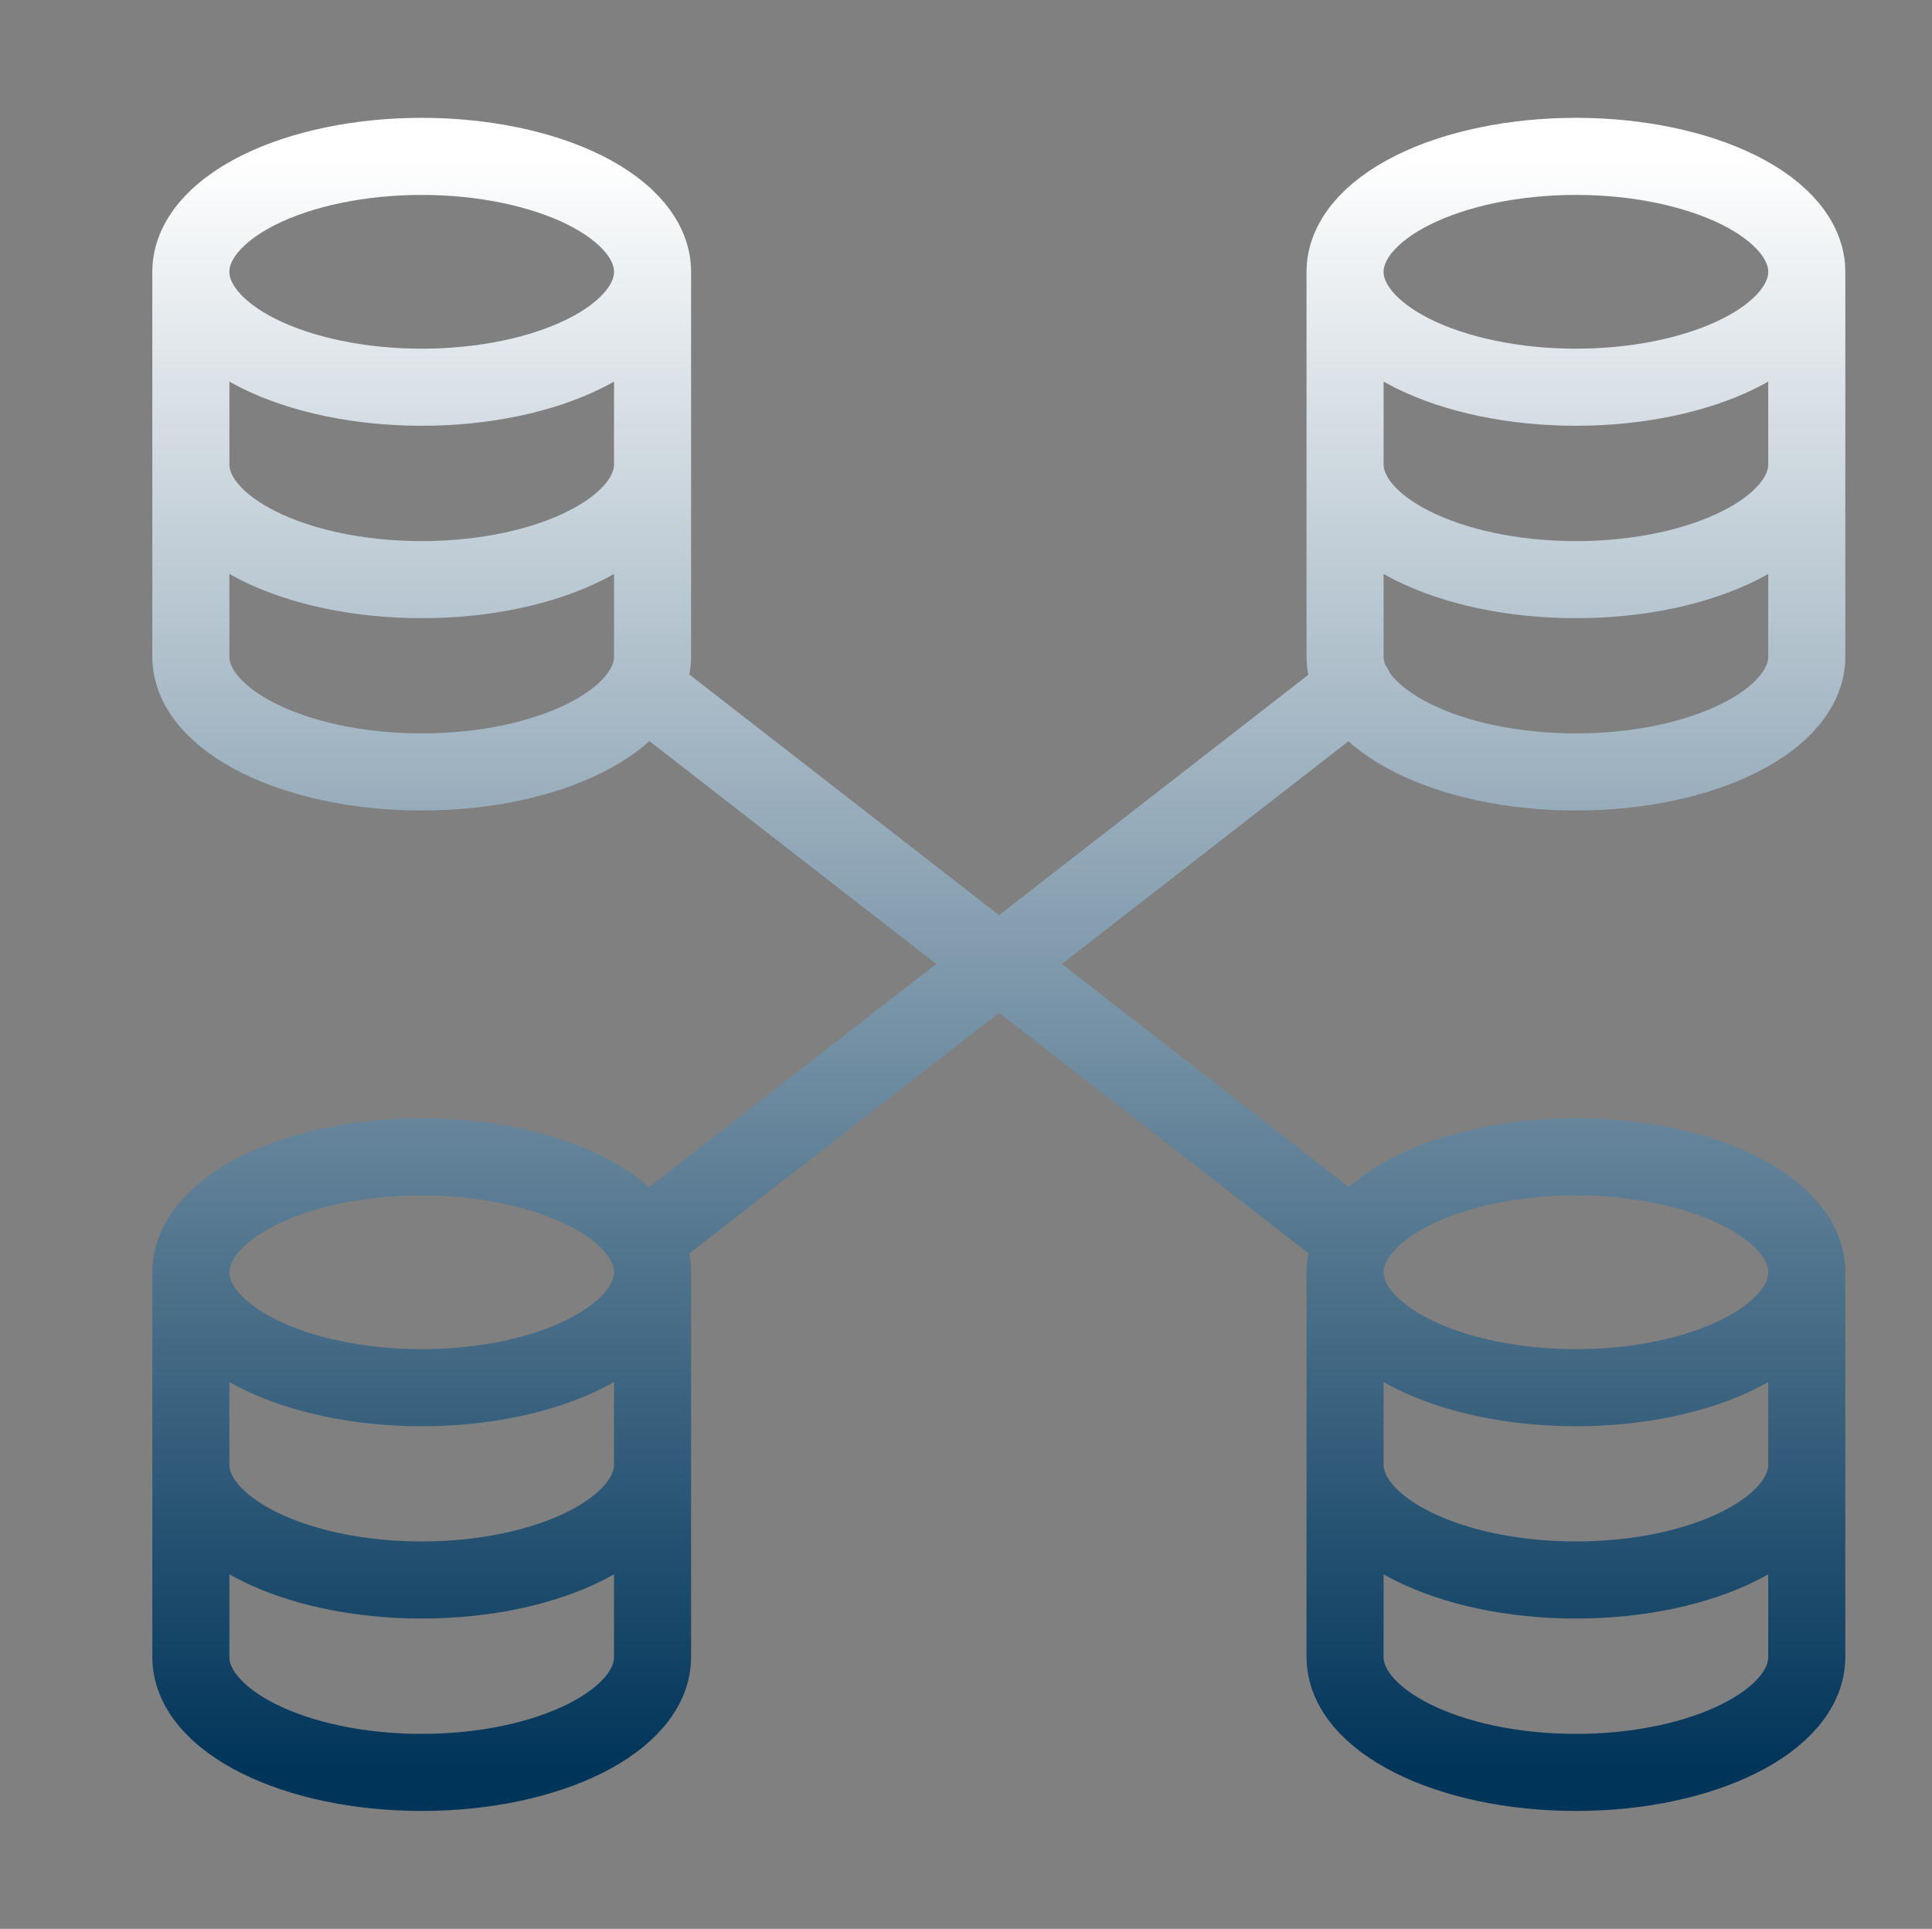 <svg width="597" height="596" viewBox="0 0 597 596" fill="none" xmlns="http://www.w3.org/2000/svg">
<rect x="0" y="0" width="597" height="596" fill="#808080" stroke="none"/>
<path d="M201.643 143.438C201.643 163.126 169.685 179.106 130.308 179.106C90.931 179.106 58.973 163.126 58.973 143.438M201.643 83.964V202.856C201.643 222.545 169.685 238.524 130.308 238.524C90.931 238.524 58.973 222.545 58.973 202.856V83.964M558.305 143.438C558.305 163.126 526.347 179.106 486.97 179.106C447.593 179.106 415.635 163.126 415.635 143.438M558.305 83.964V202.856C558.305 222.545 526.347 238.524 486.97 238.524C447.593 238.524 415.635 222.545 415.635 202.856V83.964M201.643 452.535C201.643 472.224 169.685 488.203 130.308 488.203C90.931 488.203 58.973 472.224 58.973 452.535M201.643 393.099V511.991C201.643 531.679 169.685 547.658 130.308 547.658C90.931 547.658 58.973 531.679 58.973 511.991V393.099M558.305 452.535C558.305 472.224 526.347 488.203 486.97 488.203C447.593 488.203 415.635 472.224 415.635 452.535M558.305 393.099V511.991C558.305 531.679 526.347 547.658 486.97 547.658C447.593 547.658 415.635 531.679 415.635 511.991V393.099M198.938 212.556L418.483 383.166M198.938 383.166L418.483 212.556M58.973 83.987C58.973 93.447 66.488 102.519 79.866 109.208C93.244 115.897 111.389 119.654 130.308 119.654C149.227 119.654 167.371 115.897 180.749 109.208C194.127 102.519 201.643 93.447 201.643 83.987C201.643 74.527 194.127 65.455 180.749 58.766C167.371 52.077 149.227 48.319 130.308 48.319C111.389 48.319 93.244 52.077 79.866 58.766C66.488 65.455 58.973 74.527 58.973 83.987ZM415.635 83.987C415.635 93.447 423.15 102.519 436.528 109.208C449.906 115.897 468.05 119.654 486.97 119.654C505.889 119.654 524.033 115.897 537.411 109.208C550.789 102.519 558.305 93.447 558.305 83.987C558.305 74.527 550.789 65.455 537.411 58.766C524.033 52.077 505.889 48.319 486.97 48.319C468.05 48.319 449.906 52.077 436.528 58.766C423.15 65.455 415.635 74.527 415.635 83.987ZM58.973 393.121C58.973 402.581 66.488 411.653 79.866 418.342C93.244 425.031 111.389 428.789 130.308 428.789C149.227 428.789 167.371 425.031 180.749 418.342C194.127 411.653 201.643 402.581 201.643 393.121C201.643 383.662 194.127 374.589 180.749 367.9C167.371 361.211 149.227 357.454 130.308 357.454C111.389 357.454 93.244 361.211 79.866 367.9C66.488 374.589 58.973 383.662 58.973 393.121ZM415.635 393.121C415.635 402.581 423.15 411.653 436.528 418.342C449.906 425.031 468.05 428.789 486.97 428.789C505.889 428.789 524.033 425.031 537.411 418.342C550.789 411.653 558.305 402.581 558.305 393.121C558.305 383.662 550.789 374.589 537.411 367.9C524.033 361.211 505.889 357.454 486.97 357.454C468.05 357.454 449.906 361.211 436.528 367.9C423.15 374.589 415.635 383.662 415.635 393.121Z" stroke="url(#paint0_linear_19320_348130)" stroke-width="23.82" stroke-linecap="round" stroke-linejoin="round"/>
<defs>
<linearGradient id="paint0_linear_19320_348130" x1="308.639" y1="48.319" x2="308.639" y2="547.658" gradientUnits="userSpaceOnUse">
<stop stop-color="white"/>
<stop offset="1" stop-color="#003459"/>
</linearGradient>
</defs>
</svg>
